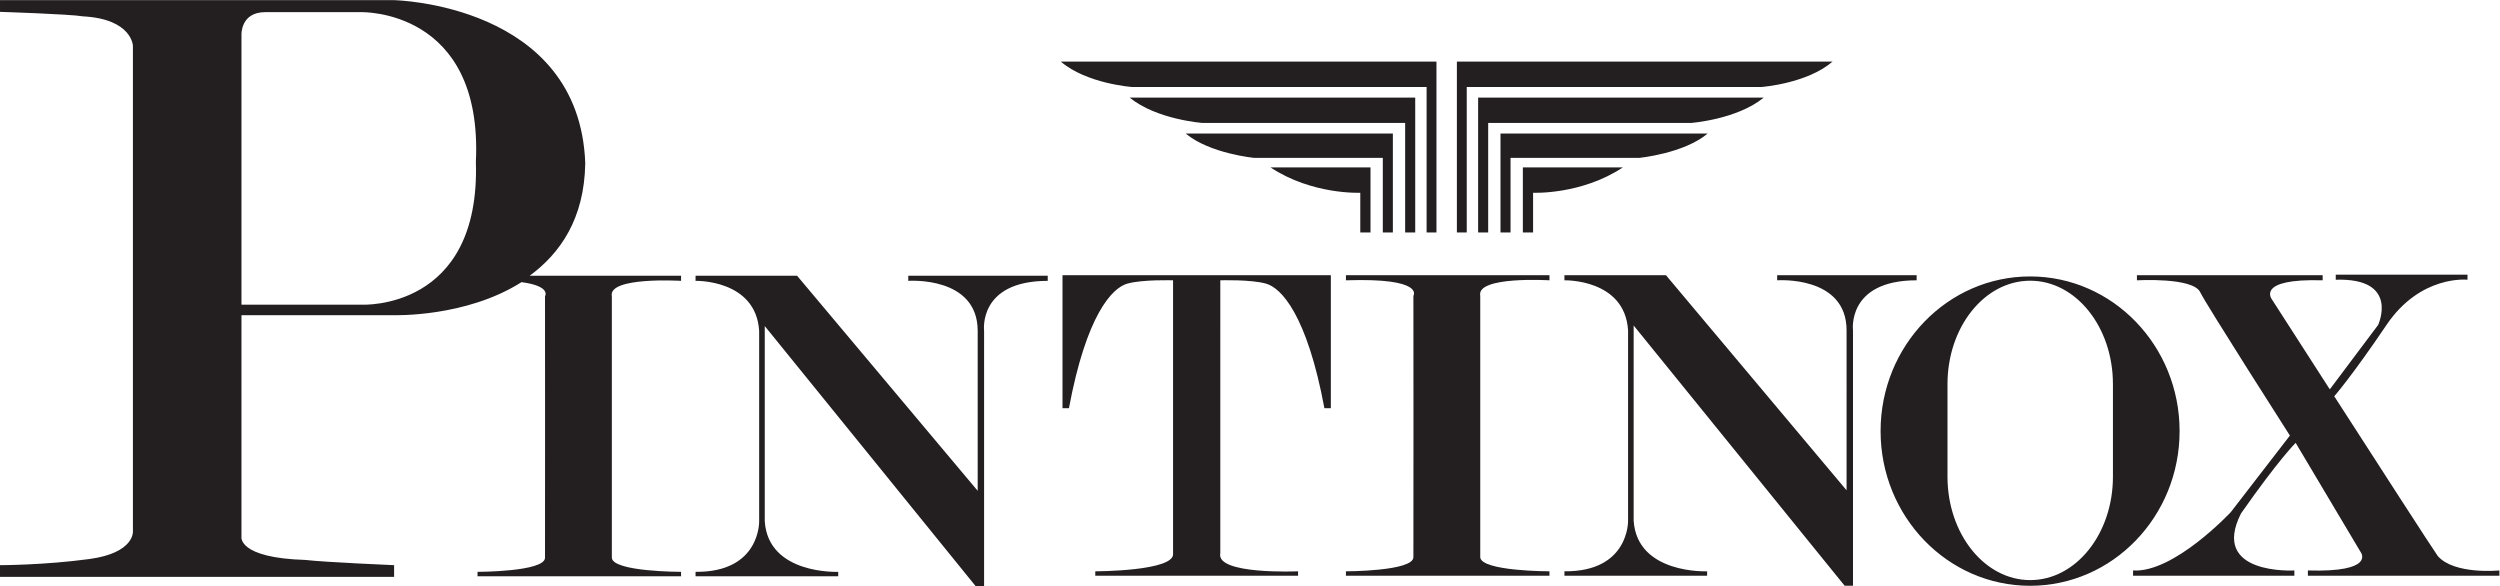 <?xml version="1.0" encoding="UTF-8" standalone="no"?>
<svg
   xmlns:dc="http://purl.org/dc/elements/1.1/"
   xmlns:cc="http://creativecommons.org/ns#"
   xmlns:rdf="http://www.w3.org/1999/02/22-rdf-syntax-ns#"
   xmlns:svg="http://www.w3.org/2000/svg"
   xmlns="http://www.w3.org/2000/svg"
   viewBox="0 0 422.507 99.08"
   height="99.08"
   width="422.507"
   xml:space="preserve"
   id="svg2"
   version="1.1"><defs
     id="defs6" /><g
     transform="matrix(1.333,0,0,-1.333,0,99.08)"
     id="g10"><g
       transform="scale(0.1)"
       id="g12"><path
         id="path14"
         style="fill:#231f20;fill-opacity:1;fill-rule:nonzero;stroke:none"
         d="m 3168.83,13.32 v 6.719 c 0,0 -57.47,-5.711 -78.21,18.41 -8.83,12.715 -75.38,115.867 -131.41,202.805 l 0.48,-0.117 c 0,0 22.82,26.187 66.02,90.191 43.19,63.938 102.66,57.309 102.66,57.309 v 6.449 h -167.03 v -6.449 c 81.49,2.586 53.77,-57.309 53.77,-57.309 l -61.31,-81.68 c -39.97,62.09 -73.41,114.075 -73.41,114.075 0,0 -21.2,26.765 64.37,24.179 v 6.45 h -235.48 v -6.45 c 0,0 71.27,4.114 80.25,-15.144 6.51,-13.996 113.68,-181.692 113.68,-181.692 l -74.96,-97.129 c 0,0 -72.12,-77.297 -123.86,-73.898 v -6.719 h 204.5 v 6.719 c 0,0 -107.53,-6.258 -67.61,72.348 48.05,68.621 69.25,89.429 69.25,89.429 l 82.69,-138.953 c 0,0 18.74,-25.43 -67.2,-22.824 V 13.32 Z M 2763.37,196.723 c 0,108.257 -84.87,196.082 -189.54,196.082 -104.7,0 -189.55,-87.825 -189.55,-196.082 0,-108.293 84.85,-196.118 189.55,-196.118 104.67,0 189.54,87.824 189.54,196.118 m -84.51,-57.825 c 0,-72.402 -46.93,-131.085 -104.88,-131.085 -57.92,0 -104.88,58.684 -104.88,131.085 v 117.383 c 0,72.434 46.96,131.106 104.88,131.106 57.95,0 104.88,-58.672 104.88,-131.106 z m -248.88,249.004 v 6.45 h -176.83 v -6.45 c 0,0 88,6.45 88,-63.515 V 121.672 l -228.97,272.68 h -128.73 v -6.45 c 0,0 76.6,2.039 80.68,-63.515 V 83.164 c 0,0 1.7,-64.969 -80.68,-64.207 v -5.637 h 180.9 v 5.637 c 0,0 -88.73,-3.867 -93.14,64.207 V 330.598 L 2338.72,0.664 h 10.58 V 324.387 c 0,0 -8.15,63.515 80.68,63.515 m -197.03,245.063 c 0,0 57.8,4.137 90.41,32.183 H 1847.09 V 448.531 h 12.5 V 632.965 Z M 1808.7,448.531 h 12.5 v 216.617 h -476.19 c 32.61,-28.046 90.38,-32.183 90.38,-32.183 h 373.31 z m -480.35,-61.32 v 6.473 h -176.8 v -6.473 c 0,0 88,6.473 88,-63.488 V 121.008 L 1010.59,393.684 H 881.852 v -6.473 c 0,0 76.562,2 80.64,-63.488 V 82.465 c 0,0 1.735,-64.973 -80.64,-64.183 v -5.625 h 180.868 v 5.625 c 0,0 -88.728,-3.867 -93.138,64.183 V 329.895 L 1237.09,0.004 h 10.58 V 323.723 c 0,0 -8.12,63.488 80.68,63.488 M 605.434,12.656 H 863.48 v 5.625 c 0,0 -86.542,0 -87.761,17.766 V 367.617 c -5.293,25.246 87.761,19.594 87.761,19.594 v 6.473 H 671.535 c 38.633,28.382 69.32,72.066 70.481,142.578 -7.274,202.226 -242.352,206.82 -242.352,206.82 H 0.004 v -14.848 c 0,0 87.937,-2.769 105.336,-5.687 61.933,-3.375 63.183,-37.176 63.183,-37.176 V 69.602 c 0,0 2.309,-27.227 -55,-35.047 C 56.184,26.738 0.004,26.738 0.004,26.738 V 11.895 H 499.664 v 14.844 c 0,0 -87.426,3.711 -112.547,6.633 -86.031,2.617 -80.976,29.441 -80.976,29.441 V 343.703 h 193.523 c 0,0 91.016,-2.949 161.531,41.863 38.231,-5.054 29.778,-17.949 29.778,-17.949 0,0 0.242,-322.207 0,-331.57 C 690.578,18.281 605.434,18.281 605.434,18.281 Z M 603.332,538.117 C 609.328,349.309 458.996,357.031 458.996,357.031 H 306.141 v 342.278 c 0,0 -1.188,28.562 30.023,28.562 h 121.828 c 0,0 154.559,4.59 145.34,-189.754 M 1507.21,394.352 h -160.13 v -168.61 h 8.16 c 21.99,117.934 54.6,152.61 74.16,158 19.56,5.41 57.85,4.16 57.85,4.16 V 41.945 C 1490.91,18.957 1388.64,18.957 1388.64,18.957 v -5.637 h 118.57 19.96 118.57 v 5.637 c 0,0 -104.73,-4.629 -98.59,22.988 V 387.902 c 0,0 38.3,1.25 57.83,-4.16 19.56,-5.39 52.17,-40.066 74.16,-158 h 8.15 v 168.61 h -160.12 z m -75.04,225.226 c 34.25,-27.984 92.5,-32.183 92.5,-32.183 H 1781.5 V 448.531 h 12.77 v 171.047 z m 305.41,-171.047 v 82.559 h -126.85 c 52.96,-35.07 113.89,-32.188 113.89,-32.188 v -50.371 z m -147.57,94.606 h 163.17 v -94.606 h 12.75 V 573.98 h -262.61 c 30.23,-25.398 86.69,-30.843 86.69,-30.843 M 1706.42,13.32 h 258.05 v 5.637 c 0,0 -86.54,0 -87.76,17.793 v 331.531 c -5.29,25.285 87.76,19.621 87.76,19.621 v 6.45 h -258.05 v -6.45 c 100.63,3.352 85.54,-19.621 85.54,-19.621 0,0 0.24,-322.195 0,-331.531 -0.39,-17.793 -85.54,-17.793 -85.54,-17.793 z M 1943.7,498.902 c 0,0 60.93,-2.882 113.89,32.188 h -126.85 v -82.559 h 12.96 z m 134.6,44.235 c 0,0 56.49,5.445 86.73,30.843 H 1902.38 V 448.531 h 12.75 v 94.606 z m -191.53,-94.606 v 138.864 h 256.9 c 0,0 58.25,4.199 92.54,32.183 H 1874.03 V 448.531 h 12.74" /></g></g></svg>